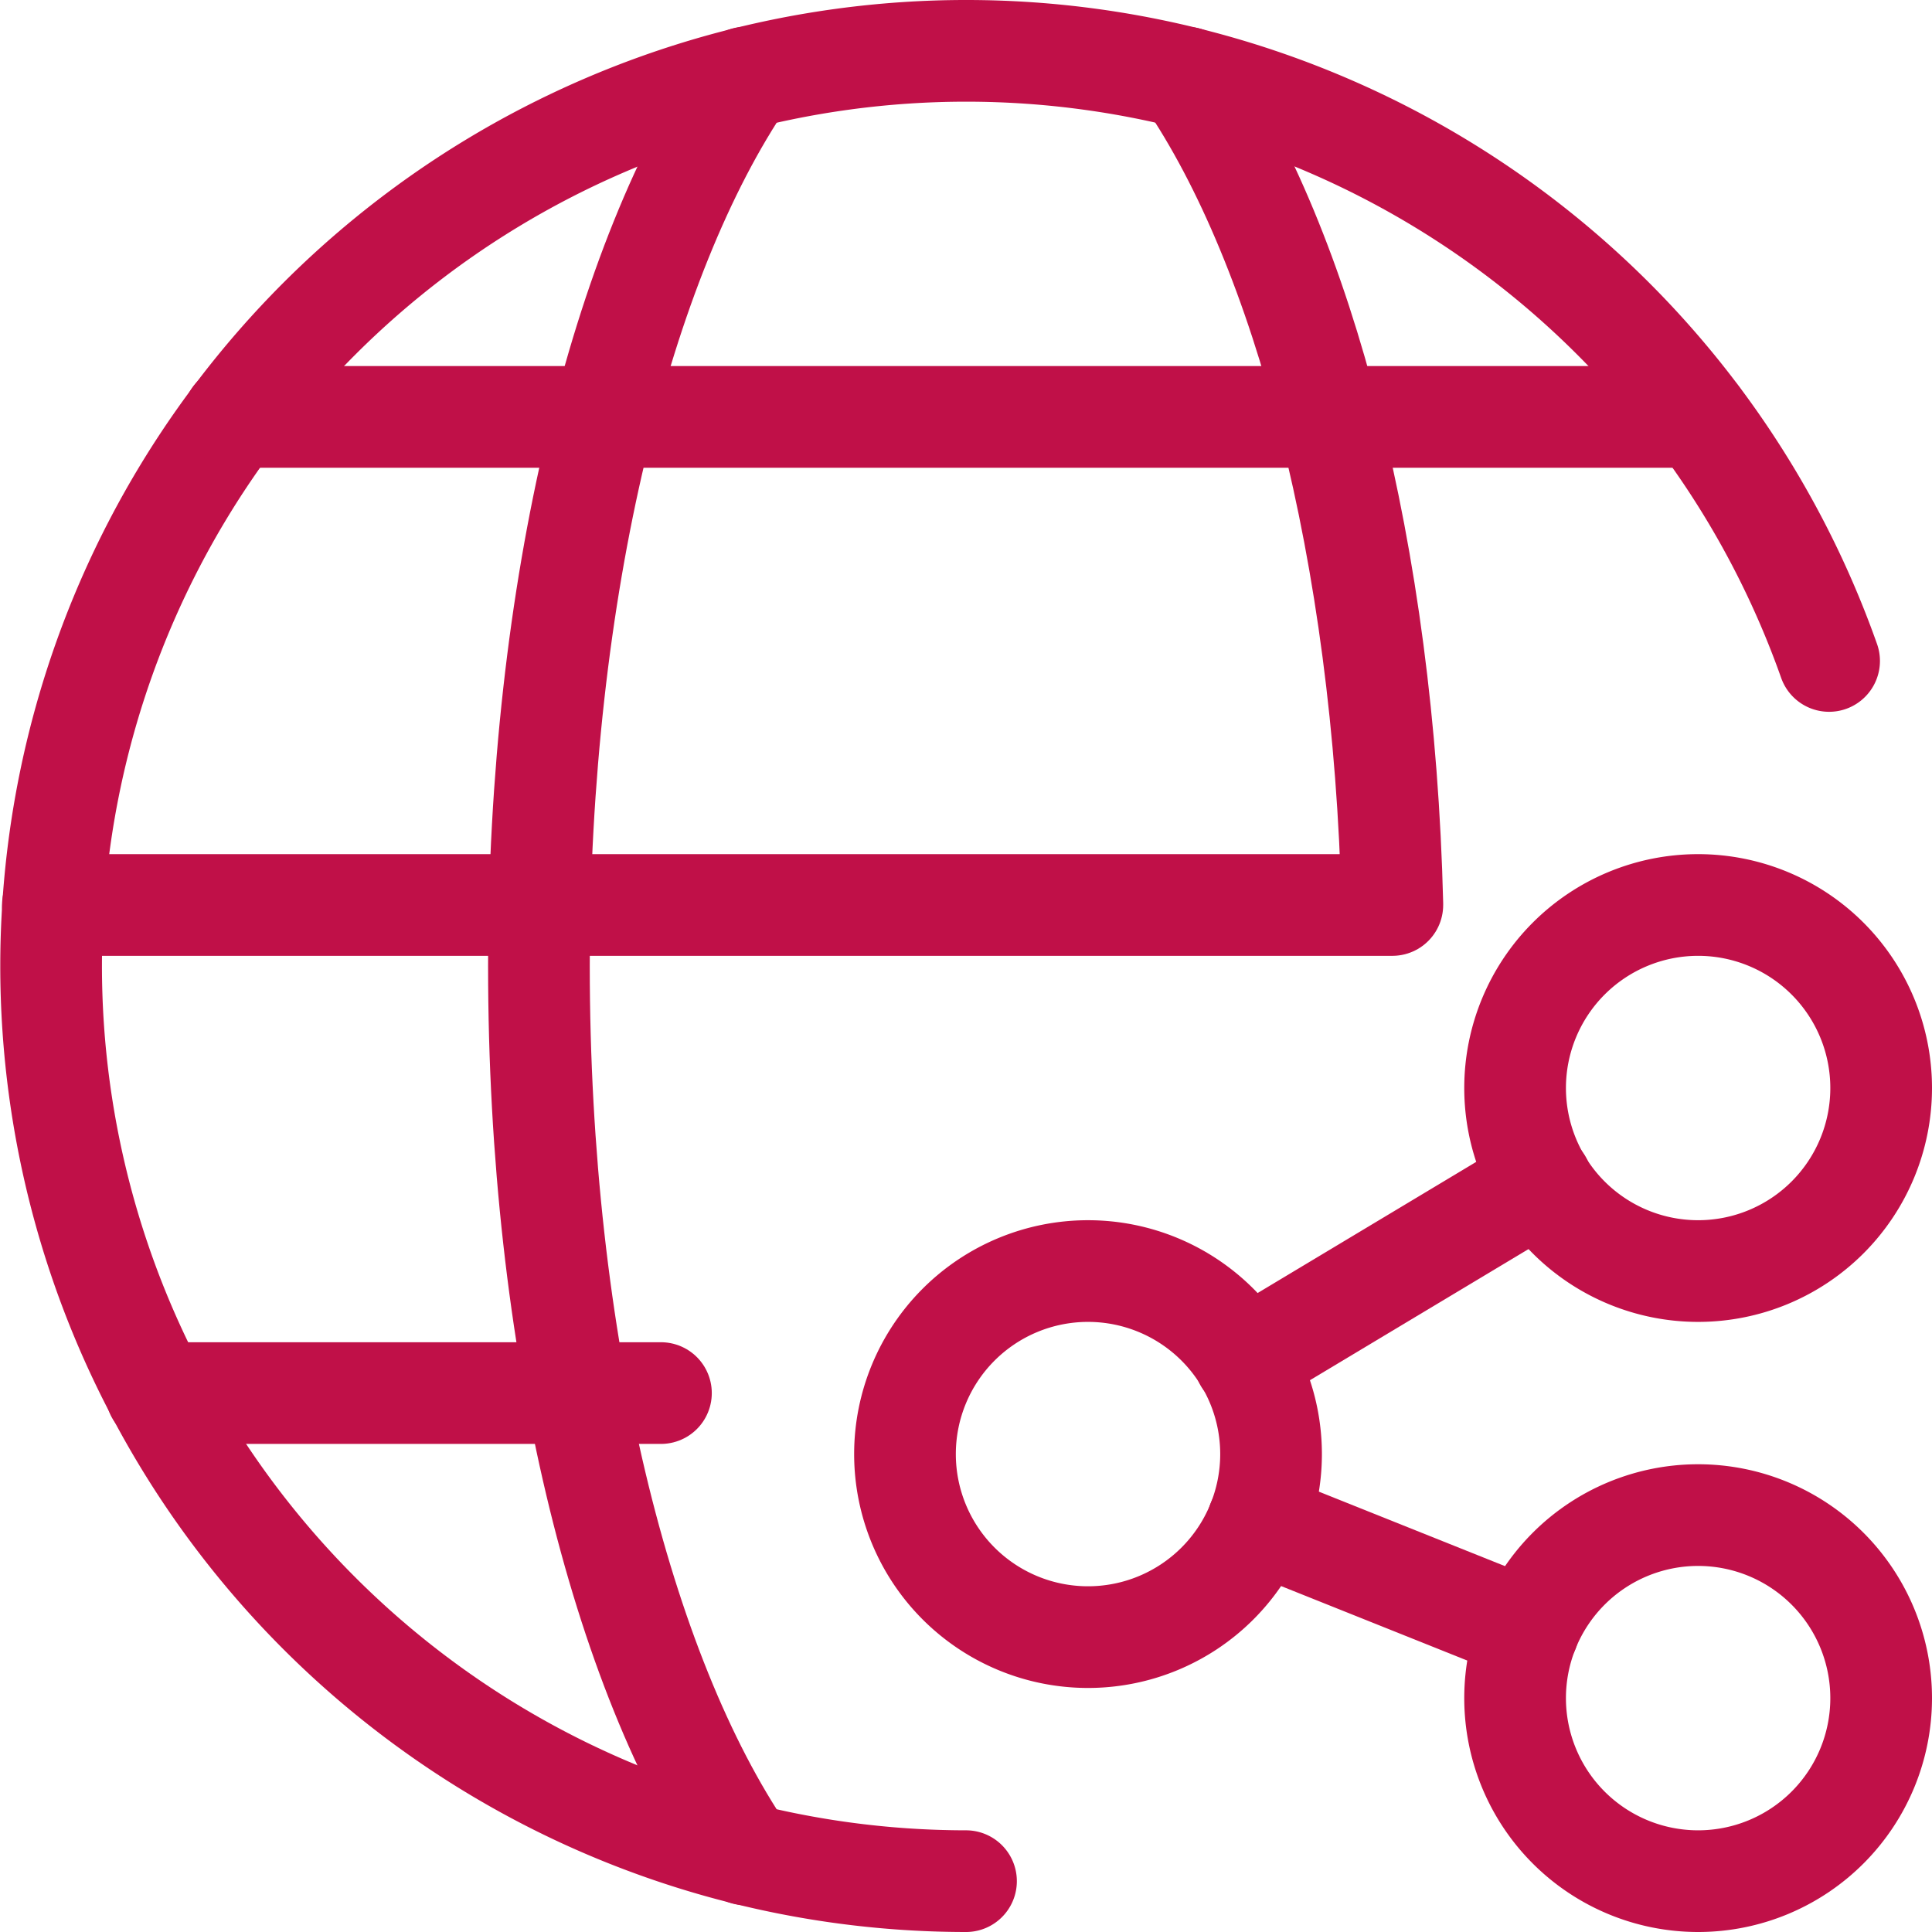 <?xml version="1.0" encoding="UTF-8"?> <svg xmlns="http://www.w3.org/2000/svg" viewBox="0.125 0.125 23.75 23.75" stroke-width="1.25"><path d="M11.250 18.000 A2.250 2.250 0 1 0 15.750 18.000 A2.250 2.250 0 1 0 11.250 18.000 Z" fill="none" stroke="#c01048" stroke-linecap="round" stroke-linejoin="round"></path><path d="M18.750 21.000 A2.250 2.250 0 1 0 23.250 21.000 A2.250 2.250 0 1 0 18.750 21.000 Z" fill="none" stroke="#c01048" stroke-linecap="round" stroke-linejoin="round"></path><path d="M18.750 13.500 A2.250 2.250 0 1 0 23.250 13.500 A2.250 2.250 0 1 0 18.750 13.500 Z" fill="none" stroke="#c01048" stroke-linecap="round" stroke-linejoin="round"></path><path d="M15.425 16.845L19.075 14.655" fill="none" stroke="#c01048" stroke-linecap="round" stroke-linejoin="round"></path><path d="M15.588 18.835L18.912 20.165" fill="none" stroke="#c01048" stroke-linecap="round" stroke-linejoin="round"></path><path d="M12,23.25a11.25,11.25,0,1,1,10.61-15" fill="none" stroke="#c01048" stroke-linecap="round" stroke-linejoin="round"></path><path d="M9.289,22.921C7.768,20.689,6.75,16.633,6.75,12S7.768,3.312,9.289,1.079" fill="none" stroke="#c01048" stroke-linecap="round" stroke-linejoin="round"></path><path d="M2.999 5.25L21 5.25" fill="none" stroke="#c01048" stroke-linecap="round" stroke-linejoin="round"></path><path d="M2.048 17.25L8.25 17.25" fill="none" stroke="#c01048" stroke-linecap="round" stroke-linejoin="round"></path><path d="M14.711,1.079c1.437,2.108,2.424,5.843,2.53,10.154v.017H.775" fill="none" stroke="#c01048" stroke-linecap="round" stroke-linejoin="round"></path></svg> 